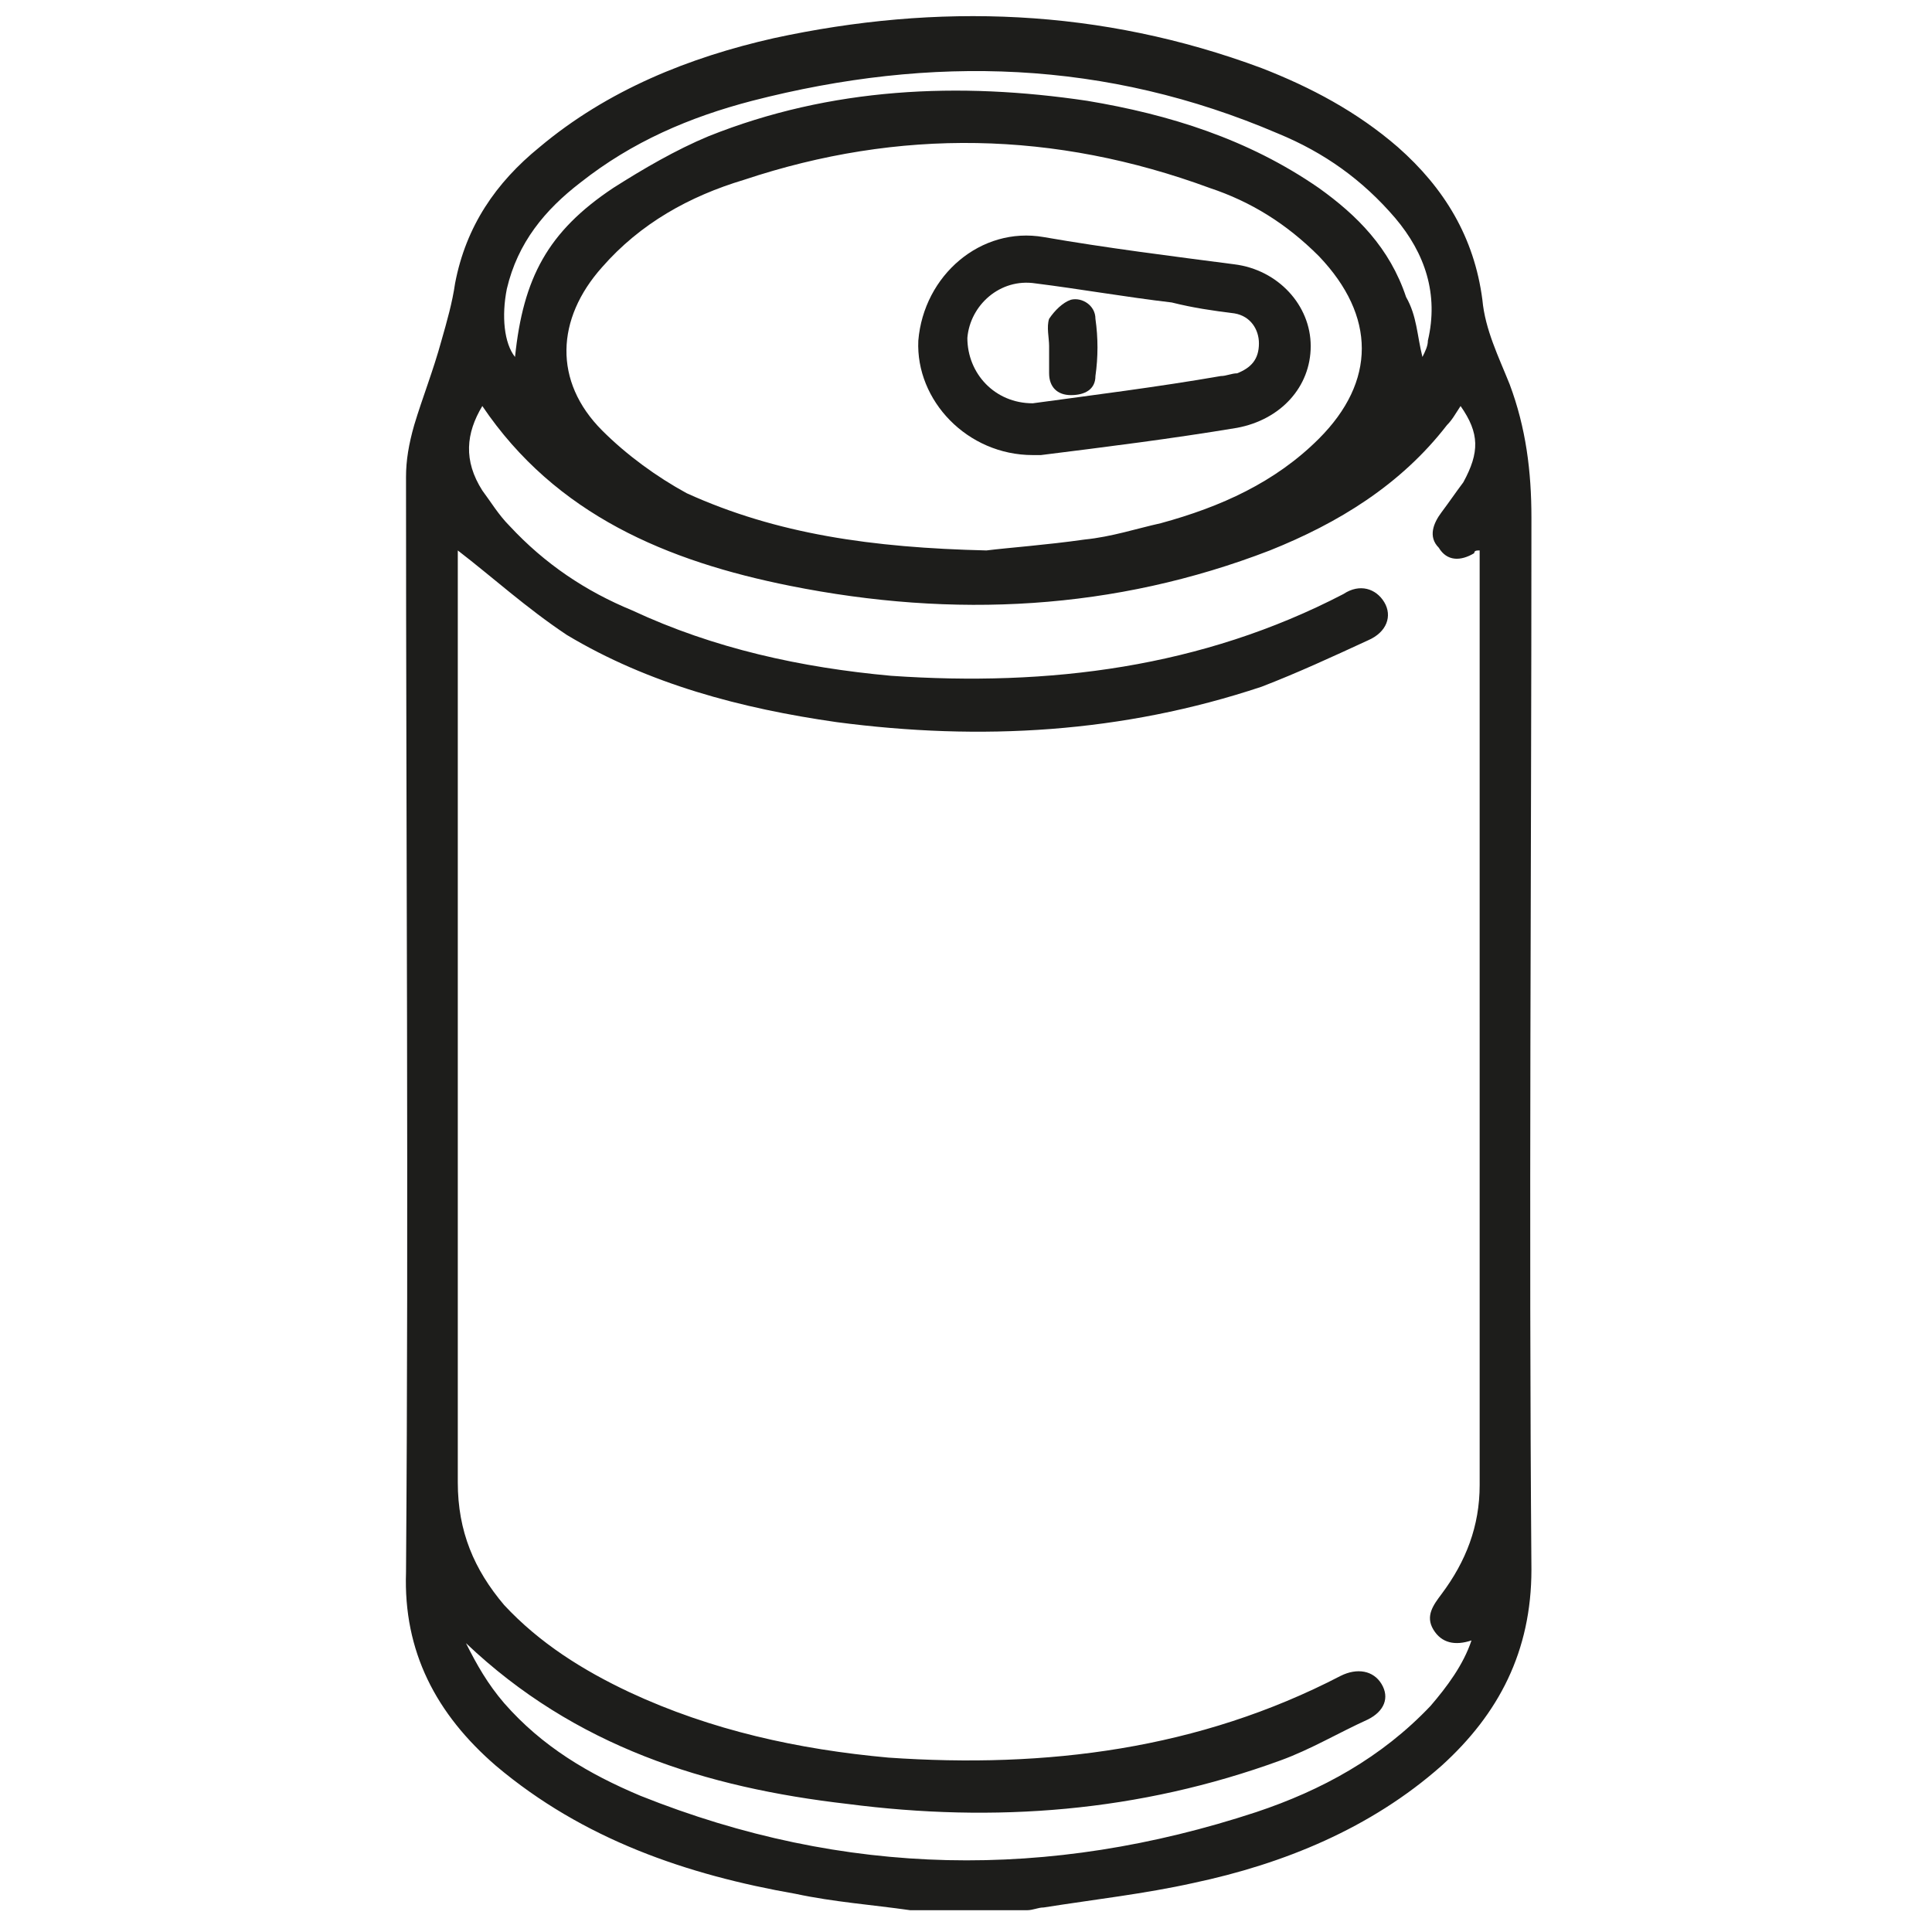 <svg version="1.1" id="Layer_1" xmlns="http://www.w3.org/2000/svg" x="0" y="0" viewBox="0 0 70.9 70.9" xml:space="preserve"><style type="text/css">.st0{fill:#1d1d1b}</style><path class="st0" d="M33.4 70.1c-1.4-.2-2.8-.3-4.2-.6-4-.7-7.8-2-11-4.7-2.2-1.9-3.4-4.2-3.3-7.1.1-13.4 0-26.8 0-40.2 0-.6.1-1.2.3-1.9.3-1 .7-2 1-3.1.2-.7.4-1.4.5-2.1.4-2.1 1.5-3.7 3.1-5 2.5-2.1 5.5-3.3 8.6-4 6-1.3 12-1.1 17.9 1.1 1.8.7 3.5 1.6 5 2.9 1.7 1.5 2.8 3.3 3.1 5.6.1 1.1.6 2.1 1 3.1.6 1.6.8 3.2.8 4.9 0 12.9-.1 25.8 0 38.6 0 3-1.2 5.3-3.3 7.2-2.6 2.3-5.8 3.6-9.1 4.3-1.8.4-3.6.6-5.5.9-.2 0-.4.1-.6.1h-4.3zM16.8 20.2v34.2c0 1.8.6 3.2 1.7 4.5 1.3 1.4 2.9 2.4 4.6 3.2 3 1.4 6.2 2.1 9.5 2.4 5.8.4 11.4-.3 16.6-3 .6-.3 1.2-.2 1.5.3.3.5.1 1-.5 1.3-1.1.5-2.1 1.1-3.2 1.5-5.2 1.9-10.5 2.3-15.9 1.6-5.2-.6-10-2.1-14-5.9.4.8.8 1.5 1.4 2.2 1.4 1.6 3.1 2.6 5 3.4 7.5 3 15 3.1 22.6.6 2.4-.8 4.6-2 6.4-3.9.6-.7 1.2-1.5 1.5-2.4-.6.2-1.1.1-1.4-.4-.3-.5 0-.9.3-1.3.9-1.2 1.4-2.5 1.4-4V20.2c-.1 0-.2 0-.2.1-.5.3-1 .3-1.3-.2-.4-.4-.2-.9.1-1.3.3-.4.5-.7.8-1.1.6-1.1.6-1.8-.1-2.8-.2.3-.3.5-.5.7-1.7 2.2-4 3.6-6.5 4.6-5.7 2.2-11.6 2.5-17.6 1.3-4.5-.9-8.6-2.6-11.3-6.6-.6 1-.7 2 0 3.1.3.4.6.9 1 1.3 1.3 1.4 2.8 2.4 4.5 3.1 3 1.4 6.2 2.1 9.5 2.4 5.8.4 11.4-.3 16.6-3 .6-.4 1.2-.2 1.5.3.3.5.1 1.1-.6 1.4-1.3.6-2.6 1.2-3.9 1.7-5.1 1.7-10.3 2-15.6 1.3-3.5-.5-6.9-1.4-9.9-3.2-1.5-1-2.7-2.1-4-3.1zm19.4 0c.8-.1 2.2-.2 3.6-.4 1-.1 1.9-.4 2.8-.6 2.2-.6 4.2-1.5 5.8-3.1 2.1-2.1 2.1-4.5 0-6.7-1.2-1.2-2.5-2-4-2.5-5.7-2.1-11.4-2.2-17.1-.3-2 .6-3.8 1.6-5.2 3.2-1.7 1.9-1.8 4.2 0 6 .9.9 2 1.7 3.1 2.3 3.3 1.5 6.8 2 11 2.1zm16-7.1c.1-.2.2-.4.2-.6.4-1.7-.1-3.2-1.2-4.5-1.2-1.4-2.6-2.4-4.3-3.1C40.6 2.2 34.2 2 27.6 3.7c-2.3.6-4.4 1.5-6.3 3-1.3 1-2.3 2.2-2.7 3.9-.2 1-.1 2 .3 2.5.3-2.9 1.2-4.6 3.6-6.2 1.1-.7 2.3-1.4 3.5-1.9 4.5-1.8 9.2-2 13.9-1.3 3 .5 5.9 1.4 8.5 3.2 1.4 1 2.6 2.2 3.2 4 .4.7.4 1.4.6 2.2z"/><path class="st0" d="M37.9 16.7c-2.4 0-4.3-2-4.2-4.2.2-2.4 2.3-4.2 4.6-3.8 2.3.4 4.7.7 7 1 1.6.2 2.8 1.5 2.8 3s-1.1 2.7-2.7 3c-2.4.4-4.8.7-7.2 1h-.3zm0-1.9c2.2-.3 4.6-.6 6.9-1 .2 0 .4-.1.6-.1.5-.2.8-.5.8-1.1 0-.5-.3-1-.9-1.1-.8-.1-1.5-.2-2.3-.4-1.7-.2-3.4-.5-5-.7-1.3-.2-2.4.8-2.5 2 0 1.3 1 2.4 2.4 2.4z"/><path class="st0" d="M38.5 12.7c0-.3-.1-.7 0-1 .2-.3.5-.6.8-.7.4-.1.9.2.9.7.1.7.1 1.4 0 2.1 0 .5-.4.7-.9.7s-.8-.3-.8-.8v-1z"/></svg>